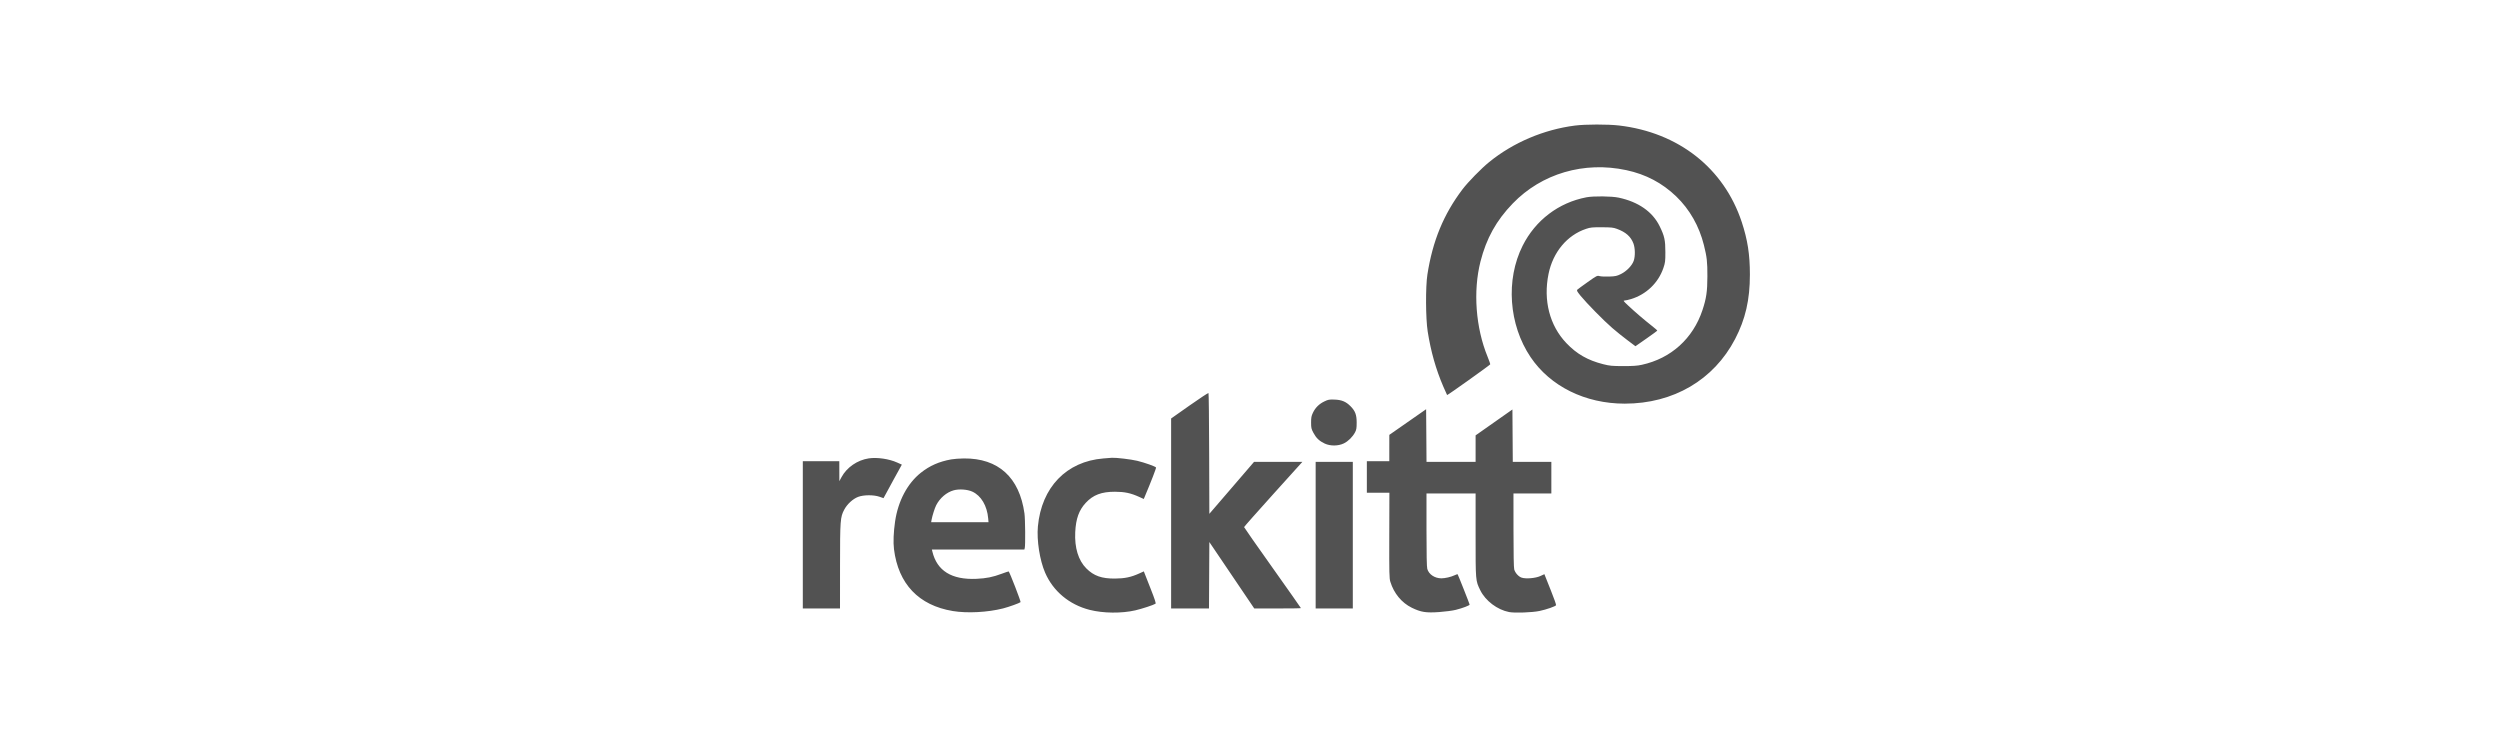 <svg version="1.0" preserveAspectRatio="xMidYMid meet" height="150" viewBox="0 0 375 112.5" zoomAndPan="magnify" width="500" xmlns:xlink="http://www.w3.org/1999/xlink" xmlns="http://www.w3.org/2000/svg"><path fill-rule="evenodd" fill-opacity="1" d="M 236.234 18.836 C 231.566 19.434 226.973 21.387 223.391 24.297 C 222.199 25.262 220.211 27.293 219.371 28.402 C 216.535 32.152 214.895 36.133 214.109 41.184 C 213.824 43.023 213.848 47.758 214.152 49.711 C 214.625 52.715 215.383 55.395 216.488 57.965 C 216.785 58.656 217.047 59.238 217.066 59.258 C 217.121 59.309 223.488 54.77 223.531 54.652 C 223.551 54.598 223.371 54.078 223.133 53.5 C 221.352 49.152 220.945 43.688 222.07 39.238 C 222.957 35.754 224.441 33.078 226.914 30.52 C 231.25 26.027 237.617 24.16 243.953 25.523 C 246.875 26.148 249.32 27.438 251.426 29.457 C 253.441 31.395 254.875 33.91 255.586 36.762 C 256.039 38.578 256.113 39.258 256.109 41.449 C 256.102 43.727 255.953 44.754 255.371 46.512 C 253.953 50.785 250.648 53.766 246.277 54.719 C 245.586 54.871 244.953 54.914 243.488 54.914 C 241.797 54.91 241.477 54.879 240.492 54.633 C 238.168 54.047 236.512 53.102 234.957 51.469 C 232.441 48.828 231.469 45.055 232.281 41.082 C 232.949 37.816 235.074 35.27 237.914 34.328 C 238.562 34.109 238.844 34.082 240.281 34.09 C 241.688 34.094 241.996 34.129 242.535 34.328 C 243.875 34.82 244.625 35.488 245.016 36.523 C 245.277 37.223 245.297 38.418 245.059 39.117 C 244.812 39.832 243.992 40.684 243.145 41.102 C 242.527 41.406 242.328 41.449 241.387 41.484 C 240.801 41.504 240.152 41.477 239.945 41.418 C 239.57 41.316 239.531 41.336 238.16 42.305 C 237.387 42.852 236.688 43.363 236.605 43.445 C 236.48 43.574 236.547 43.699 237.078 44.359 C 237.98 45.465 240.578 48.113 241.832 49.191 C 242.422 49.707 243.449 50.531 244.113 51.027 L 245.316 51.934 L 246.953 50.793 C 247.852 50.168 248.59 49.625 248.59 49.586 C 248.594 49.547 248.203 49.211 247.727 48.836 C 246.648 47.992 245.254 46.797 244.211 45.82 C 243.516 45.172 243.449 45.078 243.68 45.078 C 243.824 45.078 244.266 44.98 244.664 44.859 C 246.945 44.16 248.742 42.434 249.504 40.211 C 249.777 39.414 249.805 39.219 249.805 37.816 C 249.805 36.012 249.668 35.398 248.949 33.934 C 247.879 31.754 245.75 30.273 242.793 29.645 C 241.734 29.422 239.023 29.391 237.965 29.594 C 233.797 30.391 230.32 33.031 228.398 36.855 C 225.832 41.957 226.312 48.707 229.586 53.566 C 232.543 57.953 237.789 60.547 243.711 60.547 C 251 60.547 257.062 56.996 260.266 50.852 C 261.816 47.871 262.484 44.973 262.484 41.188 C 262.484 38.16 262.141 35.965 261.258 33.293 C 258.582 25.219 251.773 19.867 242.852 18.824 C 241.168 18.629 237.816 18.633 236.234 18.836 M 178.43 60.828 L 175.668 62.773 L 175.668 91.273 L 181.348 91.273 L 181.402 81.305 L 188.137 91.266 L 191.637 91.27 C 193.562 91.273 195.137 91.25 195.137 91.215 C 195.137 91.184 193.219 88.457 190.875 85.156 C 188.531 81.859 186.613 79.117 186.613 79.066 C 186.613 79.012 188.578 76.793 190.984 74.125 L 195.355 69.281 L 188.105 69.281 L 184.754 73.18 L 181.402 77.074 L 181.375 68.055 C 181.363 63.09 181.316 58.996 181.273 58.957 C 181.23 58.914 179.949 59.758 178.43 60.828 M 198.652 60.215 C 197.863 60.594 197.297 61.156 196.938 61.914 C 196.707 62.398 196.664 62.641 196.664 63.387 C 196.668 64.203 196.699 64.344 197.023 64.945 C 197.441 65.719 197.902 66.156 198.711 66.535 C 199.547 66.926 200.727 66.918 201.57 66.512 C 202.227 66.195 202.887 65.543 203.258 64.848 C 203.461 64.461 203.5 64.23 203.5 63.387 C 203.504 62.219 203.281 61.633 202.559 60.914 C 201.883 60.238 201.242 59.977 200.188 59.938 C 199.379 59.91 199.23 59.934 198.652 60.215 M 211.16 63.305 L 208.398 65.23 L 208.395 67.203 L 208.395 69.176 L 205.027 69.176 L 205.027 73.91 L 208.41 73.91 L 208.391 80.305 C 208.375 86.047 208.391 86.754 208.555 87.277 C 209.086 89.004 210.25 90.414 211.762 91.156 C 213.133 91.828 213.891 91.949 215.879 91.809 C 216.793 91.742 217.898 91.598 218.367 91.477 C 219.41 91.215 220.445 90.82 220.445 90.688 C 220.445 90.602 218.715 86.227 218.641 86.133 C 218.625 86.109 218.406 86.188 218.16 86.301 C 217.629 86.551 216.754 86.75 216.203 86.75 C 215.203 86.746 214.32 86.152 214.09 85.328 C 214.012 85.047 213.973 83.109 213.973 79.461 L 213.973 74.016 L 221.34 74.016 L 221.34 80.254 C 221.34 87.18 221.328 87.078 222.039 88.535 C 222.816 90.121 224.598 91.469 226.371 91.809 C 227.215 91.969 229.812 91.879 230.914 91.648 C 231.965 91.43 233.344 90.949 233.41 90.777 C 233.438 90.703 233.098 89.73 232.648 88.617 C 232.203 87.504 231.797 86.488 231.75 86.359 L 231.66 86.125 L 231.051 86.406 C 230.336 86.734 228.883 86.859 228.25 86.648 C 227.781 86.496 227.277 85.938 227.133 85.41 C 227.062 85.156 227.023 83.027 227.023 79.516 L 227.02 74.016 L 232.703 74.016 L 232.703 69.281 L 226.918 69.281 L 226.863 61.422 L 221.34 65.305 L 221.34 69.281 L 213.977 69.281 L 213.949 65.332 L 213.918 61.383 Z M 130.305 68.758 C 128.602 69.016 127.027 70.102 126.234 71.562 L 125.902 72.176 L 125.895 69.176 L 120.422 69.176 L 120.422 91.273 L 126 91.273 L 126.004 84.988 C 126.008 78 126.039 77.562 126.641 76.438 C 127.078 75.617 127.926 74.836 128.711 74.535 C 129.531 74.219 131.047 74.207 131.922 74.512 L 132.527 74.723 L 132.965 73.922 C 133.203 73.48 133.68 72.602 134.027 71.965 C 134.371 71.328 134.797 70.559 134.969 70.254 L 135.277 69.695 L 134.582 69.383 C 133.371 68.832 131.562 68.57 130.305 68.758 M 165.516 68.766 C 159.969 69.211 156.23 73.086 155.684 78.961 C 155.492 81.035 155.961 84.043 156.766 85.898 C 157.969 88.68 160.395 90.703 163.449 91.48 C 165.484 92 168.246 92.027 170.301 91.551 C 171.309 91.316 173.008 90.758 173.324 90.559 C 173.418 90.5 173.223 89.898 172.602 88.324 C 172.289 87.527 171.977 86.734 171.664 85.938 L 171.574 85.707 L 170.867 86.027 C 169.652 86.578 168.715 86.773 167.25 86.785 C 165.254 86.801 164.07 86.383 162.945 85.258 C 161.75 84.062 161.168 82.148 161.285 79.816 C 161.383 77.805 161.844 76.523 162.863 75.426 C 163.965 74.234 165.23 73.758 167.25 73.762 C 168.699 73.766 169.617 73.961 170.887 74.539 L 171.566 74.848 L 171.73 74.457 C 172.676 72.219 173.453 70.199 173.406 70.125 C 173.305 69.961 171.699 69.391 170.586 69.121 C 169.652 68.895 167.398 68.629 166.777 68.668 C 166.66 68.676 166.094 68.719 165.516 68.766 M 142.676 68.91 C 140.863 69.238 139.469 69.852 138.141 70.902 C 136.113 72.504 134.707 75.16 134.262 78.227 C 134.031 79.82 133.969 81.348 134.098 82.383 C 134.746 87.59 137.809 90.809 142.926 91.656 C 145.074 92.012 148.156 91.852 150.465 91.262 C 151.344 91.035 152.922 90.469 153.086 90.32 C 153.16 90.254 151.477 85.898 151.305 85.715 C 151.289 85.695 150.82 85.852 150.266 86.059 C 148.91 86.566 147.973 86.754 146.469 86.824 C 142.746 86.988 140.547 85.625 139.852 82.723 L 139.781 82.434 L 153.652 82.434 L 153.715 82.199 C 153.82 81.797 153.789 77.867 153.668 77.012 C 152.914 71.602 149.746 68.723 144.586 68.766 C 143.941 68.77 143.082 68.836 142.676 68.91 M 197.348 80.277 L 197.348 91.273 L 202.922 91.273 L 202.922 69.281 L 197.348 69.281 Z M 143.051 73.547 C 141.977 73.848 140.98 74.703 140.422 75.797 C 140.207 76.223 139.852 77.344 139.742 77.938 L 139.672 78.332 L 148.277 78.332 L 148.23 77.777 C 148.066 75.863 147.172 74.352 145.844 73.742 C 145.105 73.406 143.863 73.32 143.051 73.547" fill="#525252"></path></svg>